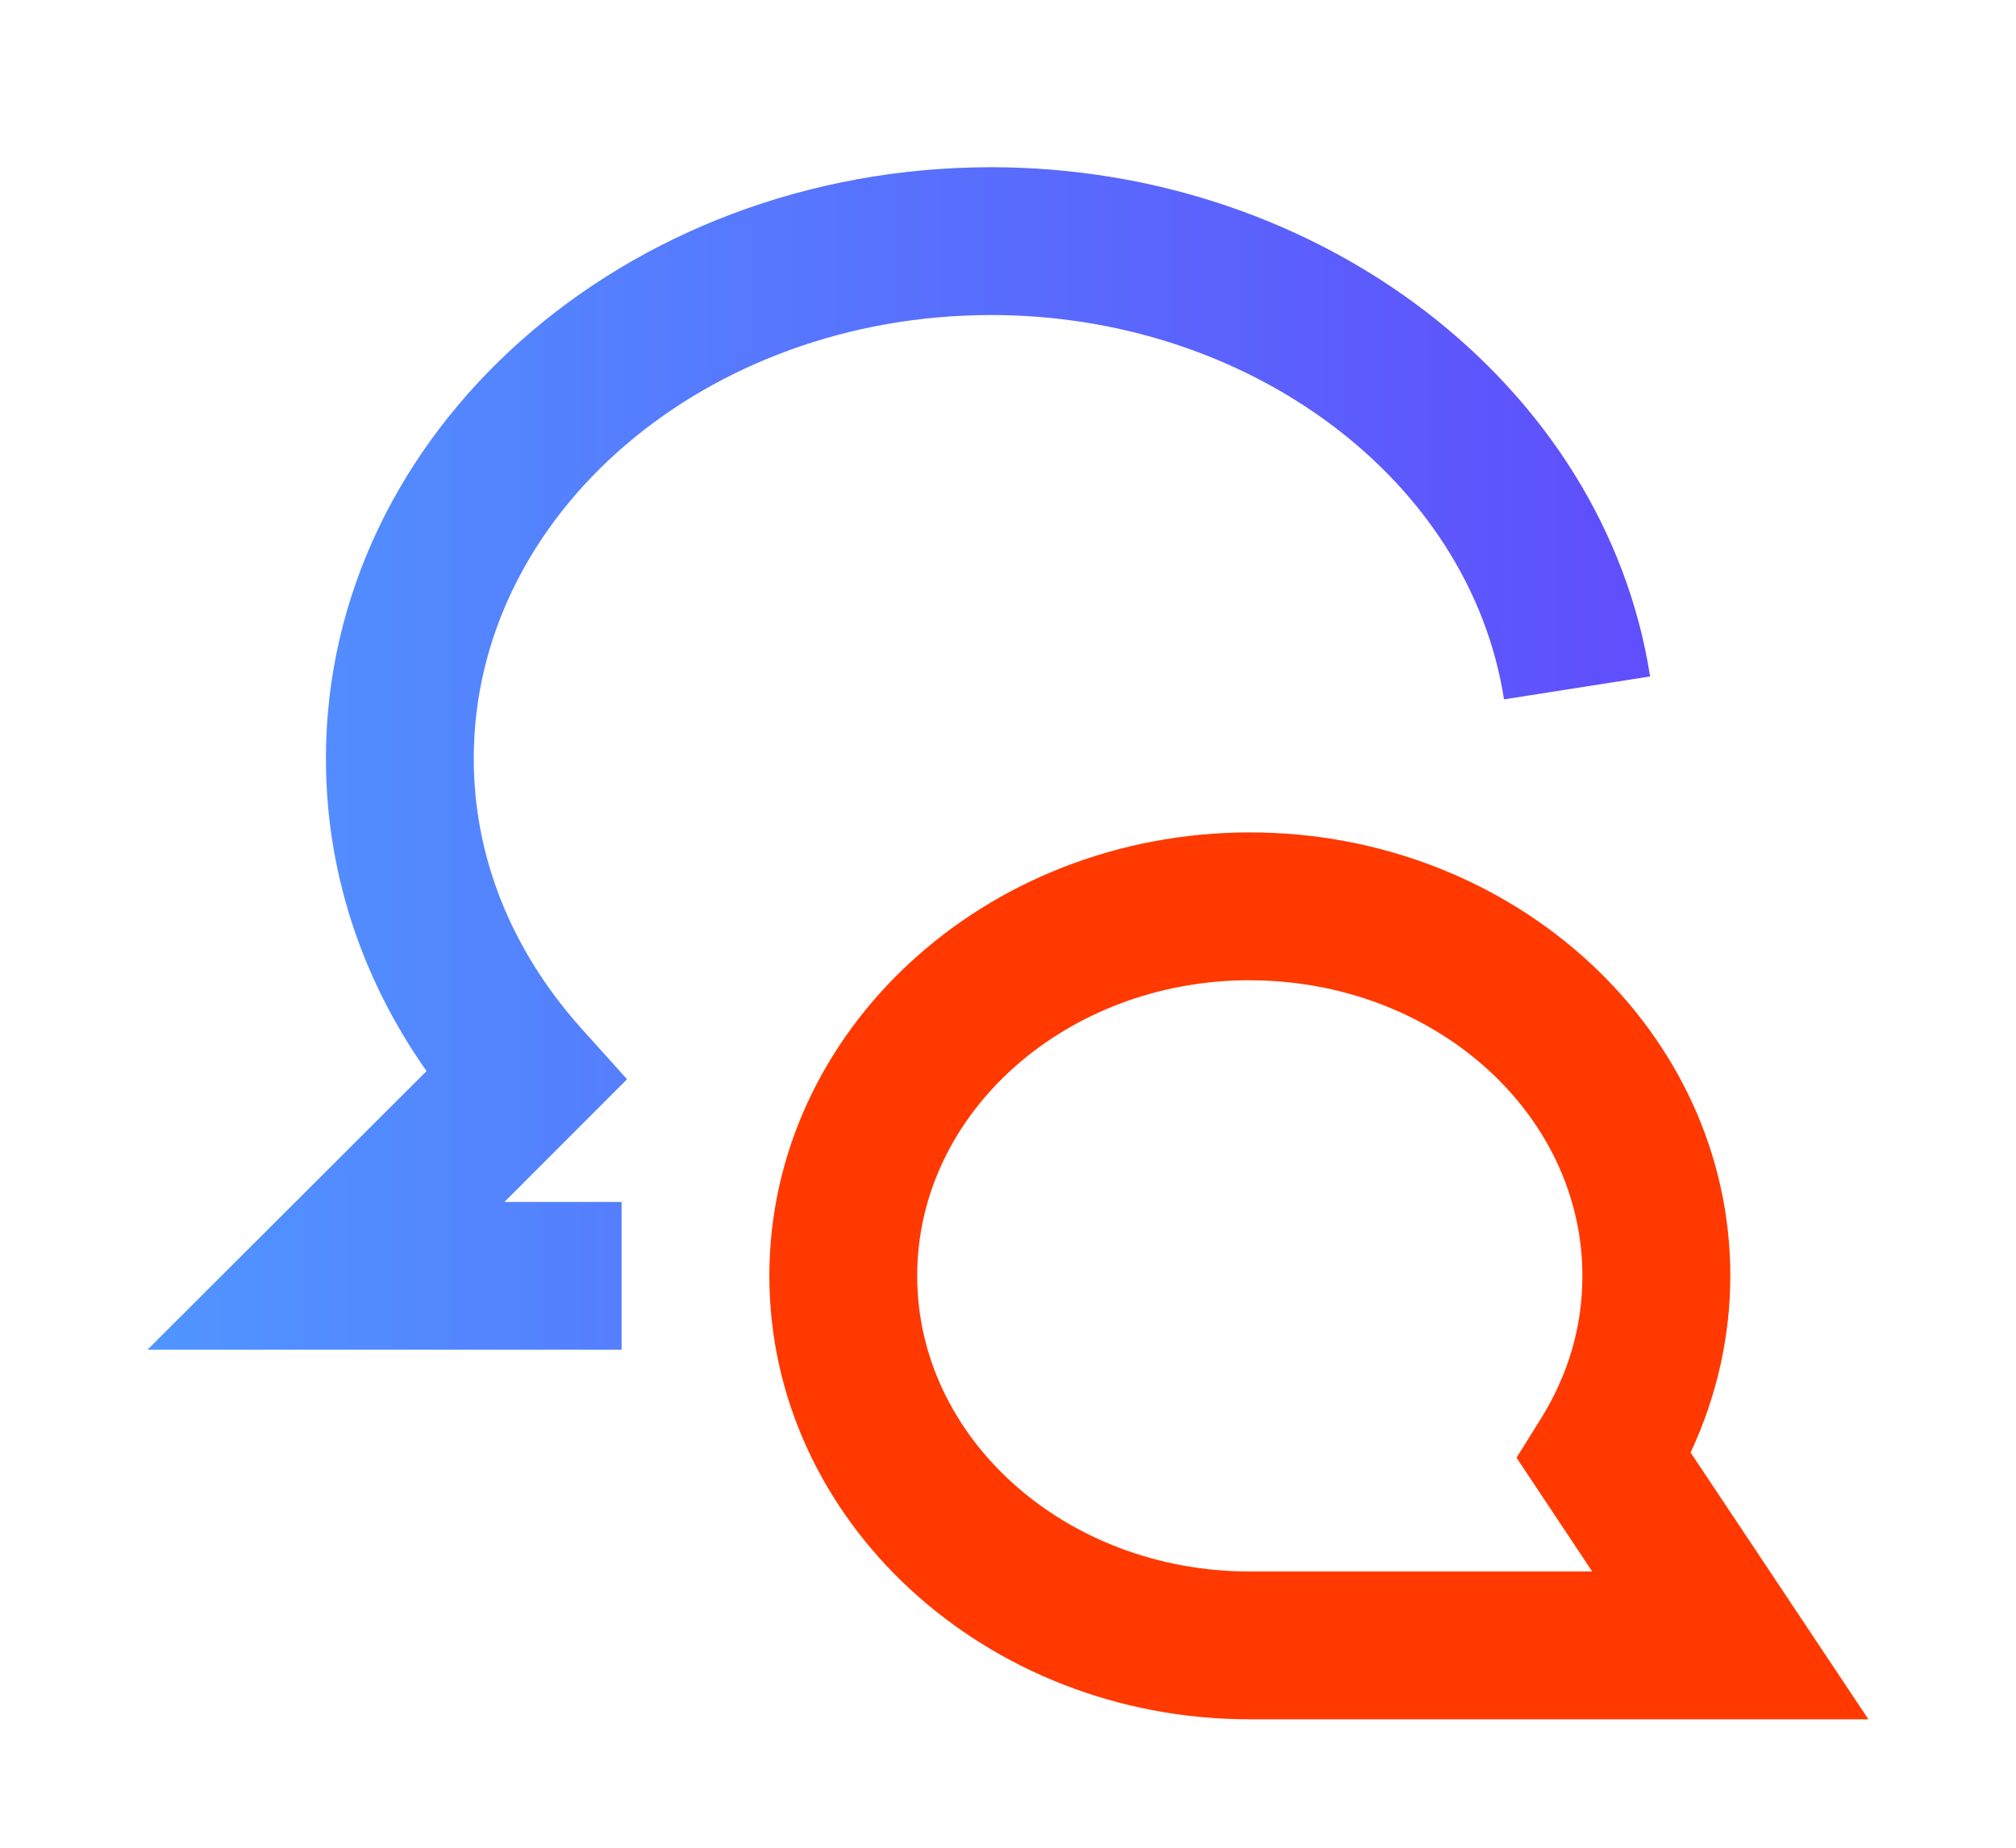 <svg fill="none" height="22" viewBox="0 0 24 22" width="24" xmlns="http://www.w3.org/2000/svg" xmlns:xlink="http://www.w3.org/1999/xlink"><linearGradient id="a" gradientUnits="userSpaceOnUse" x1="19.644" x2="1.756" y1="9.031" y2="9.031"><stop offset="0" stop-color="#5f4efc"/><stop offset="1" stop-color="#5095ff"/></linearGradient><path d="m14.879 11.671c-2.183 0-3.96 1.575-3.96 3.52 0 1.945 1.777 3.52 3.96 3.52h4.076l-.901-1.355.297-.475c.324-.528.487-1.091.487-1.689 0-1.945-1.776-3.52-3.96-3.52zm7.364 8.8h-7.364c-3.153 0-5.72-2.367-5.72-5.28 0-2.913 2.567-5.28 5.72-5.28 3.154 0 5.72 2.367 5.72 5.28 0 .722-.163 1.443-.473 2.103z" fill="#ff3900"/><path d="m7.4 16.07h-5.644l3.322-3.317c-.786-1.117-1.198-2.393-1.198-3.722 0-3.881 3.553-7.04 7.92-7.04 3.933 0 7.305 2.605 7.844 6.063l-1.739.273c-.407-2.613-3.031-4.576-6.105-4.576-3.396 0-6.16 2.367-6.16 5.28 0 1.162.44 2.27 1.271 3.203l.554.616-1.46 1.461h1.395z" fill="url(#a)"/></svg>